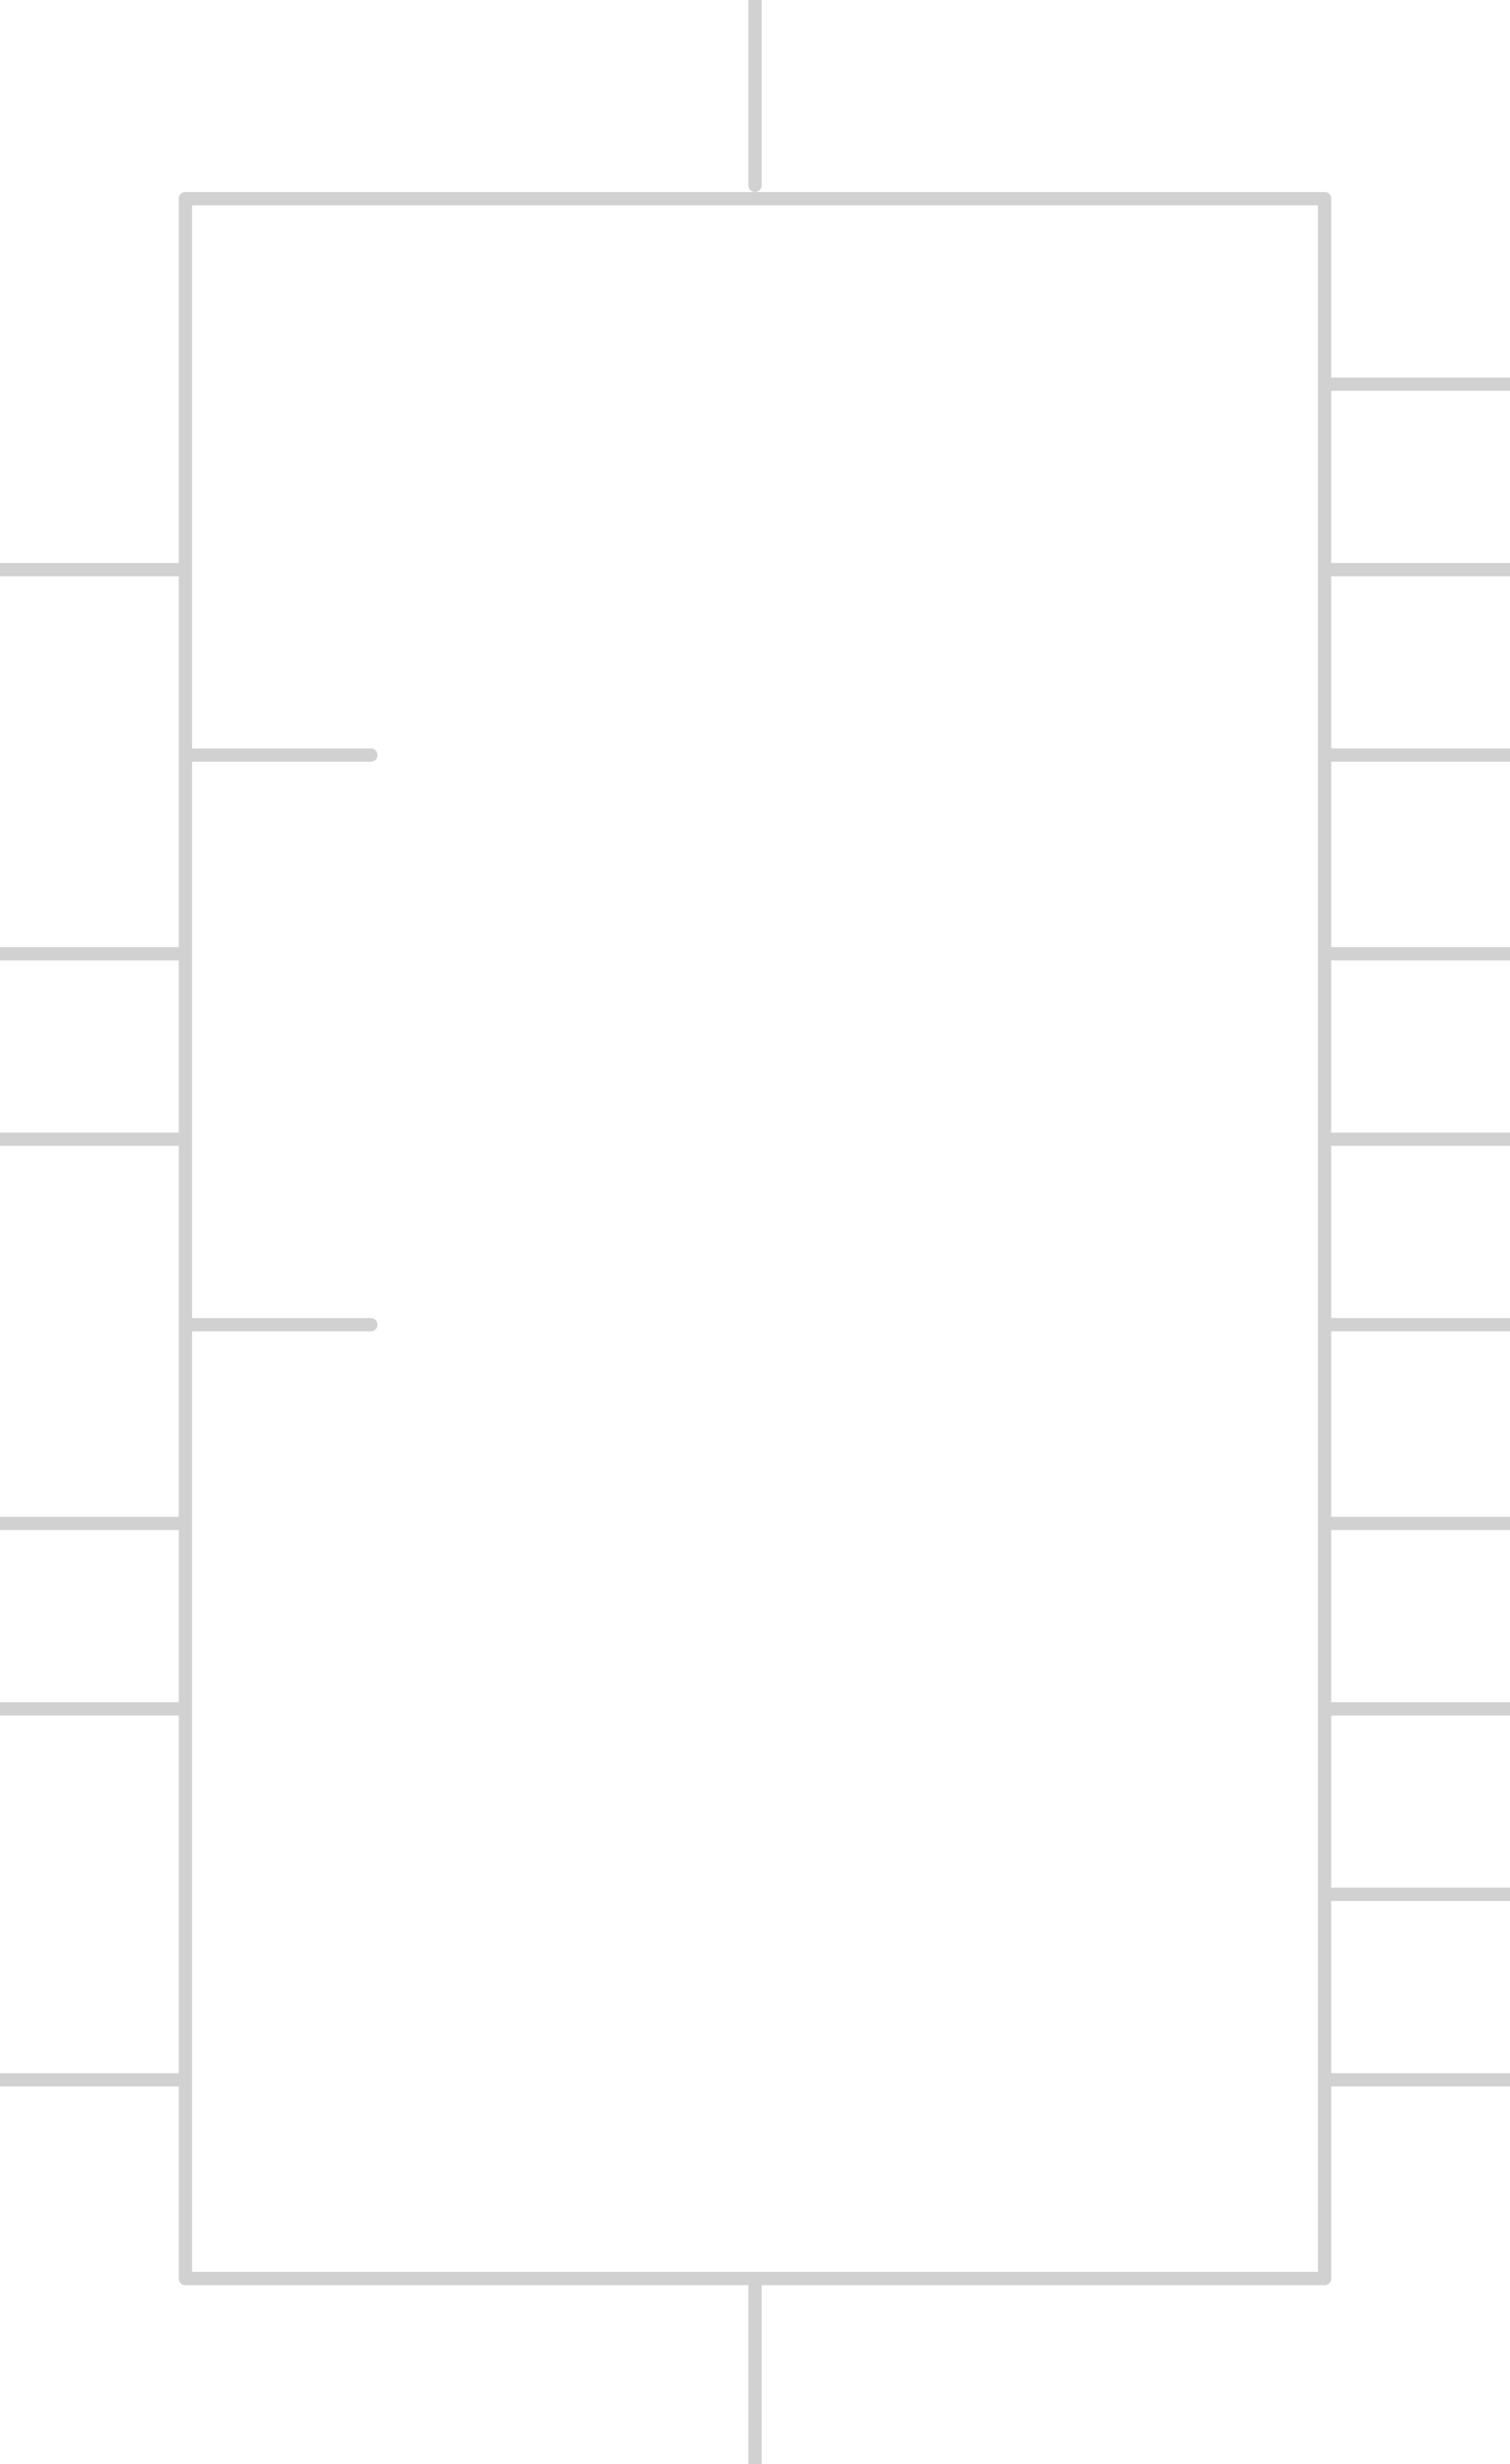 <?xml version="1.0" encoding="UTF-8"?><svg xmlns="http://www.w3.org/2000/svg" version="1.1" xmlns:xlink="http://www.w3.org/1999/xlink" width="114" height="186" viewBox="-57 -86 114 186"><path stroke="#D1D1D1" stroke-width="1" stroke-linecap="round" d="M-43,-71 L43,-71"/><path stroke="#D1D1D1" stroke-width="1" stroke-linecap="round" d="M43,-71 L43,86"/><path stroke="#D1D1D1" stroke-width="1" stroke-linecap="round" d="M43,86 L-43,86"/><path stroke="#D1D1D1" stroke-width="1" stroke-linecap="round" d="M-43,86 L-43,-71"/><path stroke="#D1D1D1" stroke-width="1" stroke-linecap="round" d="M57,-57 L43,-57"/><path stroke="#D1D1D1" stroke-width="1" stroke-linecap="round" d="M-57,43 L-43,43"/><path stroke="#D1D1D1" stroke-width="1" stroke-linecap="round" d="M-57,71 L-43,71"/><path stroke="#D1D1D1" stroke-width="1" stroke-linecap="round" d="M57,71 L43,71"/><path stroke="#D1D1D1" stroke-width="1" stroke-linecap="round" d="M57,57 L43,57"/><path stroke="#D1D1D1" stroke-width="1" stroke-linecap="round" d="M57,43 L43,43"/><path stroke="#D1D1D1" stroke-width="1" stroke-linecap="round" d="M57,29 L43,29"/><path stroke="#D1D1D1" stroke-width="1" stroke-linecap="round" d="M57,14 L43,14"/><path stroke="#D1D1D1" stroke-width="1" stroke-linecap="round" d="M57,0 L43,0"/><path stroke="#D1D1D1" stroke-width="1" stroke-linecap="round" d="M57,-14 L43,-14"/><path stroke="#D1D1D1" stroke-width="1" stroke-linecap="round" d="M57,-29 L43,-29"/><path stroke="#D1D1D1" stroke-width="1" stroke-linecap="round" d="M0,100 L0,86"/><path stroke="#D1D1D1" stroke-width="1" stroke-linecap="round" d="M57,-43 L43,-43"/><path stroke="#D1D1D1" stroke-width="1" stroke-linecap="round" d="M0,-86 L0,-72"/><path stroke="#D1D1D1" stroke-width="1" stroke-linecap="round" d="M-57,0 L-43,0"/><path stroke="#D1D1D1" stroke-width="1" stroke-linecap="round" d="M-57,-43 L-43,-43"/><path stroke="#D1D1D1" stroke-width="1" stroke-linecap="round" d="M-57,-14 L-43,-14"/><path stroke="#D1D1D1" stroke-width="1" stroke-linecap="round" d="M-43,-29 L-29,-29"/><path stroke="#D1D1D1" stroke-width="1" stroke-linecap="round" d="M-57,29 L-43,29"/><path stroke="#D1D1D1" stroke-width="1" stroke-linecap="round" d="M-43,14 L-29,14"/></svg>